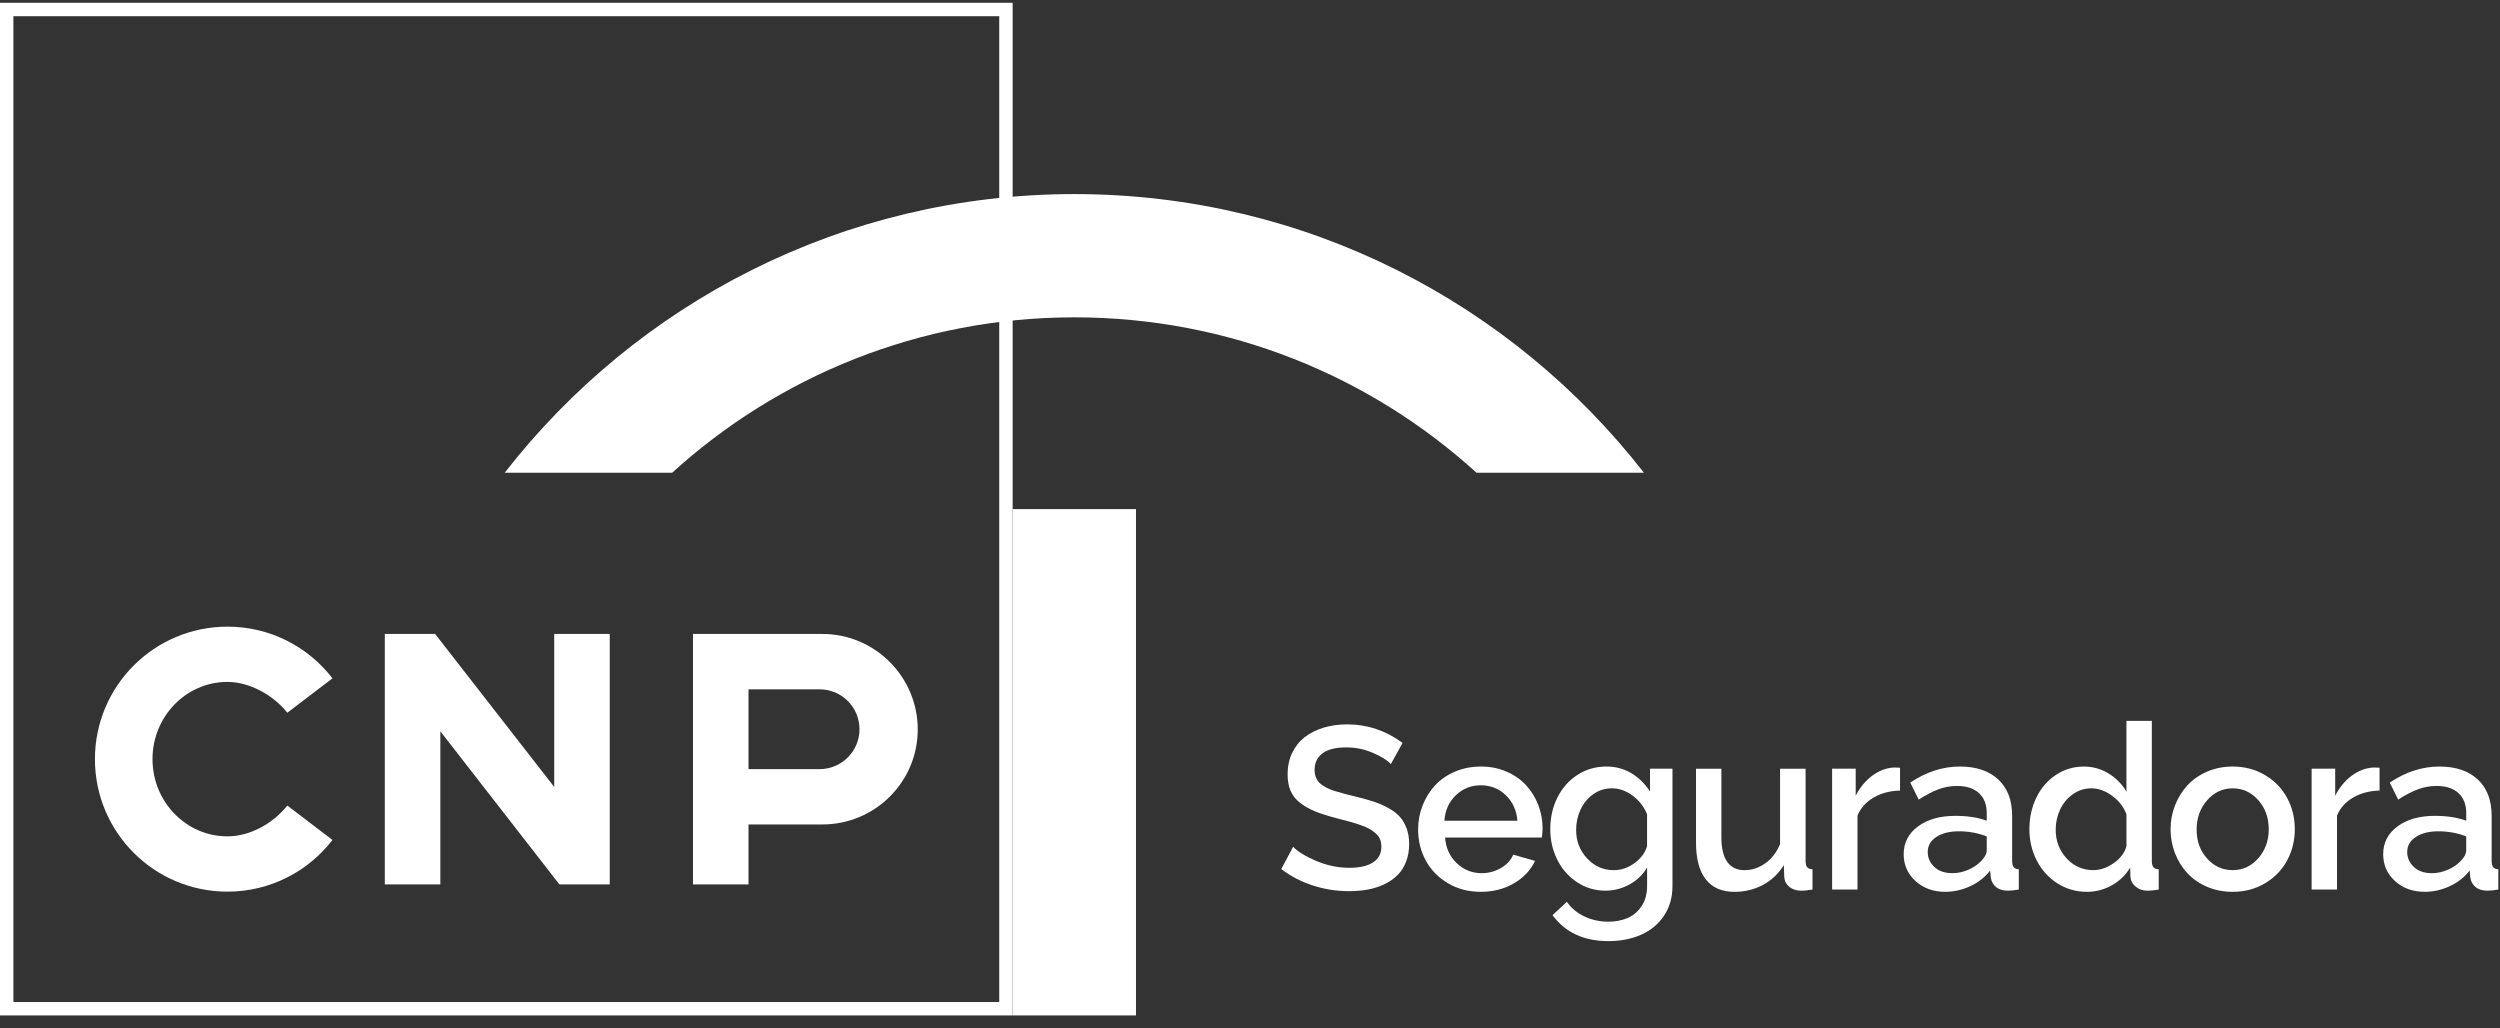 <svg width="158" height="65" viewBox="0 0 158 65" fill="none" xmlns="http://www.w3.org/2000/svg">
<rect x="0" y="0" width="158" height="65" fill="#333333" stroke="none"/>
<path d="M63.999 64.176H0V0.176H63.999V64.176ZM0.847 63.329H63.152V1.024H0.847V63.329Z" fill="white"/>
<path fill-rule="evenodd" clip-rule="evenodd" d="M21.012 42.87L18.159 45.045C17.26 43.912 15.755 43.097 14.375 43.097C11.758 43.097 9.638 45.283 9.638 47.977C9.638 50.672 11.758 52.858 14.375 52.858C15.773 52.858 17.24 52.069 18.159 50.91L21.012 53.085C19.48 55.071 17.076 56.352 14.374 56.352C9.749 56.352 6 52.603 6 47.978C6 43.354 9.749 39.605 14.374 39.605C17.077 39.603 19.481 40.883 21.012 42.87Z" fill="white"/>
<path fill-rule="evenodd" clip-rule="evenodd" d="M35.026 49.734L27.5 40.066H24.32V55.895H27.83V46.219L35.355 55.895H38.535V40.066H35.026V49.734Z" fill="white"/>
<path fill-rule="evenodd" clip-rule="evenodd" d="M54.32 46.086C54.32 44.693 53.19 43.566 51.799 43.566H47.306V48.609H51.799C53.19 48.609 54.32 47.479 54.32 46.086ZM51.984 40.066C55.304 40.069 58.005 42.785 58.001 46.105C57.997 49.419 55.304 52.101 51.984 52.105H47.306V55.895H43.797V40.066H51.984Z" fill="white"/>
<path d="M71.794 32.176H64V64.176H71.794V32.176Z" fill="white"/>
<path fill-rule="evenodd" clip-rule="evenodd" d="M31.898 29.876C40.241 19.16 53.263 12.266 67.897 12.266C82.531 12.266 95.552 19.16 103.895 29.876H93.315C86.601 23.775 77.683 20.056 67.897 20.056C58.111 20.056 49.193 23.775 42.48 29.876H31.898Z" fill="white"/>
<path d="M87.901 48.291C87.677 48.043 87.297 47.806 86.76 47.577C86.222 47.348 85.668 47.235 85.098 47.235C84.423 47.235 83.918 47.359 83.583 47.609C83.247 47.859 83.081 48.212 83.081 48.668C83.081 48.811 83.099 48.939 83.138 49.053C83.176 49.167 83.224 49.268 83.284 49.356C83.344 49.445 83.432 49.529 83.552 49.609C83.67 49.69 83.788 49.76 83.905 49.816C84.022 49.873 84.181 49.934 84.383 49.998C84.585 50.062 84.773 50.117 84.95 50.162C85.126 50.207 85.356 50.265 85.642 50.337C86.098 50.446 86.488 50.554 86.812 50.661C87.135 50.768 87.447 50.904 87.746 51.068C88.045 51.232 88.286 51.415 88.466 51.617C88.647 51.819 88.791 52.066 88.898 52.355C89.005 52.646 89.058 52.975 89.058 53.346C89.058 53.76 88.992 54.133 88.862 54.466C88.731 54.799 88.552 55.079 88.323 55.308C88.094 55.537 87.819 55.728 87.496 55.882C87.173 56.037 86.825 56.148 86.454 56.218C86.083 56.286 85.684 56.321 85.256 56.321C84.467 56.321 83.704 56.201 82.967 55.961C82.23 55.72 81.566 55.375 80.977 54.923L81.725 53.518C82.025 53.827 82.513 54.126 83.191 54.413C83.87 54.701 84.566 54.845 85.285 54.845C85.931 54.845 86.429 54.731 86.779 54.502C87.129 54.274 87.303 53.946 87.303 53.518C87.303 53.347 87.277 53.192 87.225 53.055C87.173 52.917 87.082 52.792 86.954 52.68C86.825 52.568 86.694 52.472 86.558 52.392C86.423 52.311 86.231 52.228 85.98 52.142C85.73 52.057 85.502 51.985 85.295 51.928C85.088 51.871 84.809 51.798 84.457 51.708C83.911 51.565 83.459 51.42 83.102 51.273C82.745 51.126 82.431 50.945 82.157 50.731C81.883 50.517 81.685 50.264 81.561 49.972C81.438 49.679 81.376 49.334 81.376 48.934C81.376 48.435 81.472 47.984 81.665 47.583C81.857 47.182 82.122 46.85 82.459 46.588C82.797 46.327 83.194 46.127 83.651 45.988C84.107 45.851 84.604 45.781 85.141 45.781C86.415 45.781 87.583 46.171 88.643 46.951L87.901 48.291Z" fill="white"/>
<path d="M93.584 56.363C92.808 56.363 92.117 56.182 91.508 55.821C90.9 55.46 90.434 54.982 90.11 54.387C89.787 53.793 89.625 53.139 89.625 52.426C89.625 51.889 89.721 51.377 89.913 50.892C90.106 50.407 90.371 49.984 90.708 49.622C91.046 49.261 91.465 48.974 91.968 48.762C92.469 48.55 93.013 48.445 93.597 48.445C94.182 48.445 94.721 48.552 95.213 48.766C95.704 48.98 96.116 49.267 96.446 49.626C96.777 49.985 97.033 50.399 97.217 50.87C97.399 51.341 97.491 51.833 97.491 52.346C97.491 52.48 97.477 52.674 97.448 52.931H91.329C91.376 53.592 91.622 54.133 92.067 54.553C92.511 54.974 93.035 55.184 93.639 55.184C94.076 55.184 94.483 55.076 94.859 54.859C95.234 54.643 95.493 54.361 95.636 54.014L97.013 54.407C96.742 54.992 96.299 55.464 95.686 55.823C95.072 56.182 94.374 56.363 93.584 56.363ZM91.287 51.869H95.902C95.845 51.209 95.598 50.67 95.164 50.254C94.729 49.838 94.202 49.63 93.584 49.63C92.97 49.63 92.445 49.84 92.008 50.261C91.571 50.682 91.331 51.219 91.287 51.869Z" fill="white"/>
<path d="M97.977 52.403C97.977 51.681 98.125 51.018 98.422 50.417C98.719 49.815 99.139 49.336 99.684 48.98C100.229 48.624 100.841 48.445 101.52 48.445C102.11 48.445 102.639 48.587 103.107 48.869C103.575 49.152 103.967 49.538 104.281 50.028V48.581H105.7V55.998C105.7 56.716 105.521 57.341 105.165 57.873C104.809 58.406 104.326 58.806 103.717 59.075C103.109 59.344 102.417 59.478 101.642 59.478C100.101 59.478 98.927 58.932 98.119 57.838L99.025 56.996C99.31 57.4 99.684 57.71 100.148 57.926C100.611 58.142 101.11 58.251 101.643 58.251C102.094 58.251 102.502 58.173 102.863 58.019C103.224 57.864 103.52 57.613 103.751 57.264C103.981 56.914 104.097 56.492 104.097 55.998V54.828C103.831 55.279 103.459 55.637 102.981 55.898C102.503 56.16 101.998 56.29 101.466 56.29C100.801 56.29 100.198 56.11 99.659 55.748C99.119 55.387 98.704 54.911 98.414 54.322C98.122 53.733 97.977 53.093 97.977 52.403ZM104.095 53.473V51.469C103.905 50.989 103.601 50.594 103.183 50.285C102.765 49.976 102.327 49.822 101.871 49.822C101.424 49.822 101.025 49.952 100.672 50.211C100.32 50.47 100.055 50.798 99.877 51.195C99.699 51.593 99.611 52.011 99.611 52.454C99.611 53.153 99.841 53.751 100.302 54.248C100.764 54.745 101.327 54.993 101.992 54.993C102.463 54.993 102.902 54.843 103.308 54.543C103.714 54.243 103.976 53.887 104.095 53.473Z" fill="white"/>
<path d="M107.188 53.253V48.582H108.792V52.932C108.792 53.612 108.916 54.126 109.163 54.473C109.41 54.82 109.773 54.994 110.254 54.994C110.72 54.994 111.156 54.851 111.563 54.562C111.97 54.275 112.283 53.87 112.501 53.346V48.582H114.113V54.409C114.113 54.595 114.146 54.728 114.213 54.809C114.28 54.889 114.392 54.932 114.549 54.937V56.221C114.268 56.268 114.03 56.292 113.835 56.292C113.541 56.292 113.293 56.213 113.093 56.054C112.893 55.895 112.784 55.687 112.765 55.43L112.737 54.674C112.399 55.221 111.959 55.64 111.414 55.929C110.869 56.22 110.27 56.364 109.613 56.364C108.819 56.364 108.217 56.101 107.806 55.576C107.394 55.05 107.188 54.276 107.188 53.253Z" fill="white"/>
<path d="M120.082 49.964C119.455 49.979 118.9 50.124 118.417 50.403C117.934 50.681 117.594 51.062 117.394 51.547V56.218H115.789V48.58H117.28V50.291C117.546 49.768 117.892 49.347 118.318 49.029C118.743 48.71 119.196 48.537 119.676 48.508C119.88 48.508 120.016 48.513 120.082 48.523V49.964Z" fill="white"/>
<path d="M120.312 53.987C120.312 53.26 120.615 52.674 121.218 52.228C121.822 51.784 122.607 51.562 123.572 51.562C124.347 51.562 125.01 51.664 125.562 51.868V51.383C125.562 50.847 125.398 50.427 125.07 50.124C124.742 49.822 124.281 49.672 123.686 49.672C123.277 49.672 122.883 49.744 122.503 49.886C122.122 50.028 121.709 50.245 121.261 50.535L120.727 49.458C121.739 48.783 122.785 48.445 123.865 48.445C124.896 48.445 125.705 48.717 126.29 49.262C126.875 49.806 127.167 50.573 127.167 51.562V54.408C127.167 54.589 127.2 54.721 127.263 54.803C127.327 54.886 127.436 54.931 127.588 54.935V56.218C127.331 56.266 127.103 56.29 126.903 56.29C126.579 56.29 126.326 56.212 126.144 56.055C125.96 55.898 125.852 55.7 125.819 55.463L125.776 55.02C125.448 55.443 125.028 55.773 124.517 56.008C124.005 56.244 123.481 56.362 122.944 56.362C122.184 56.362 121.555 56.135 121.058 55.681C120.562 55.226 120.312 54.662 120.312 53.987ZM125.177 54.45C125.434 54.193 125.562 53.956 125.562 53.737V52.859C125 52.645 124.415 52.538 123.807 52.538C123.217 52.538 122.74 52.657 122.377 52.895C122.013 53.132 121.832 53.451 121.832 53.85C121.832 54.212 121.971 54.525 122.249 54.789C122.526 55.053 122.908 55.184 123.393 55.184C123.726 55.184 124.053 55.115 124.377 54.977C124.701 54.841 124.968 54.664 125.177 54.45Z" fill="white"/>
<path d="M128.258 52.404C128.258 51.682 128.403 51.02 128.693 50.418C128.983 49.817 129.392 49.338 129.923 48.981C130.453 48.625 131.047 48.447 131.702 48.447C132.269 48.447 132.789 48.593 133.265 48.885C133.741 49.178 134.115 49.559 134.391 50.031V45.559H135.996V54.409C135.996 54.595 136.029 54.728 136.096 54.809C136.163 54.889 136.274 54.932 136.431 54.937V56.221C136.151 56.268 135.918 56.292 135.733 56.292C135.433 56.292 135.18 56.207 134.973 56.035C134.766 55.864 134.656 55.653 134.641 55.4L134.628 54.83C134.337 55.31 133.948 55.686 133.458 55.957C132.968 56.228 132.447 56.363 131.896 56.363C131.206 56.363 130.583 56.184 130.023 55.824C129.464 55.465 129.031 54.985 128.722 54.384C128.413 53.782 128.258 53.123 128.258 52.404ZM134.392 53.474V51.47C134.225 51.009 133.926 50.619 133.493 50.3C133.06 49.981 132.623 49.822 132.181 49.822C131.744 49.822 131.35 49.947 131.001 50.197C130.651 50.447 130.383 50.77 130.198 51.167C130.012 51.564 129.92 51.988 129.92 52.44C129.92 53.148 130.15 53.751 130.608 54.247C131.066 54.744 131.632 54.992 132.302 54.992C132.735 54.992 133.164 54.844 133.589 54.547C134.015 54.249 134.282 53.893 134.392 53.474Z" fill="white"/>
<path d="M137.457 53.915C137.272 53.435 137.18 52.931 137.18 52.403C137.18 51.875 137.275 51.372 137.465 50.891C137.656 50.411 137.917 49.99 138.249 49.629C138.582 49.268 138.997 48.98 139.494 48.766C139.99 48.552 140.527 48.445 141.102 48.445C141.872 48.445 142.56 48.629 143.167 48.995C143.773 49.361 144.236 49.844 144.554 50.442C144.873 51.041 145.032 51.696 145.032 52.404C145.032 53.113 144.873 53.766 144.554 54.366C144.236 54.964 143.773 55.447 143.167 55.813C142.56 56.179 141.872 56.363 141.102 56.363C140.517 56.363 139.977 56.256 139.48 56.042C138.983 55.828 138.568 55.54 138.236 55.179C137.902 54.816 137.643 54.395 137.457 53.915ZM139.487 54.258C139.926 54.748 140.465 54.993 141.102 54.993C141.739 54.993 142.279 54.744 142.721 54.244C143.164 53.745 143.385 53.131 143.385 52.404C143.385 51.677 143.164 51.065 142.721 50.568C142.279 50.071 141.739 49.823 141.102 49.823C140.47 49.823 139.932 50.075 139.491 50.579C139.048 51.083 138.827 51.699 138.827 52.426C138.826 53.157 139.047 53.768 139.487 54.258Z" fill="white"/>
<path d="M150.387 49.964C149.76 49.979 149.205 50.124 148.722 50.403C148.239 50.681 147.898 51.062 147.698 51.547V56.218H146.094V48.58H147.584V50.291C147.85 49.768 148.197 49.347 148.623 49.029C149.048 48.71 149.501 48.537 149.981 48.508C150.185 48.508 150.32 48.513 150.387 48.523V49.964Z" fill="white"/>
<path d="M150.617 53.987C150.617 53.26 150.919 52.674 151.523 52.228C152.126 51.784 152.912 51.562 153.876 51.562C154.651 51.562 155.315 51.664 155.866 51.868V51.383C155.866 50.847 155.702 50.427 155.375 50.124C155.047 49.822 154.586 49.672 153.991 49.672C153.582 49.672 153.187 49.744 152.808 49.886C152.427 50.028 152.014 50.245 151.566 50.535L151.031 49.458C152.044 48.783 153.09 48.445 154.17 48.445C155.201 48.445 156.01 48.717 156.595 49.262C157.179 49.806 157.472 50.573 157.472 51.562V54.408C157.472 54.589 157.504 54.721 157.568 54.803C157.632 54.886 157.741 54.931 157.893 54.935V56.218C157.636 56.266 157.408 56.29 157.208 56.29C156.884 56.29 156.631 56.212 156.448 56.055C156.265 55.898 156.157 55.7 156.123 55.463L156.08 55.02C155.753 55.443 155.333 55.773 154.821 56.008C154.31 56.244 153.786 56.362 153.249 56.362C152.489 56.362 151.86 56.135 151.363 55.681C150.865 55.226 150.617 54.662 150.617 53.987ZM155.481 54.45C155.738 54.193 155.865 53.956 155.865 53.737V52.859C155.304 52.645 154.719 52.538 154.111 52.538C153.521 52.538 153.044 52.657 152.681 52.895C152.317 53.132 152.135 53.451 152.135 53.85C152.135 54.212 152.275 54.525 152.552 54.789C152.83 55.053 153.212 55.184 153.697 55.184C154.029 55.184 154.357 55.115 154.681 54.977C155.006 54.841 155.272 54.664 155.481 54.45Z" fill="white"/>
</svg>
